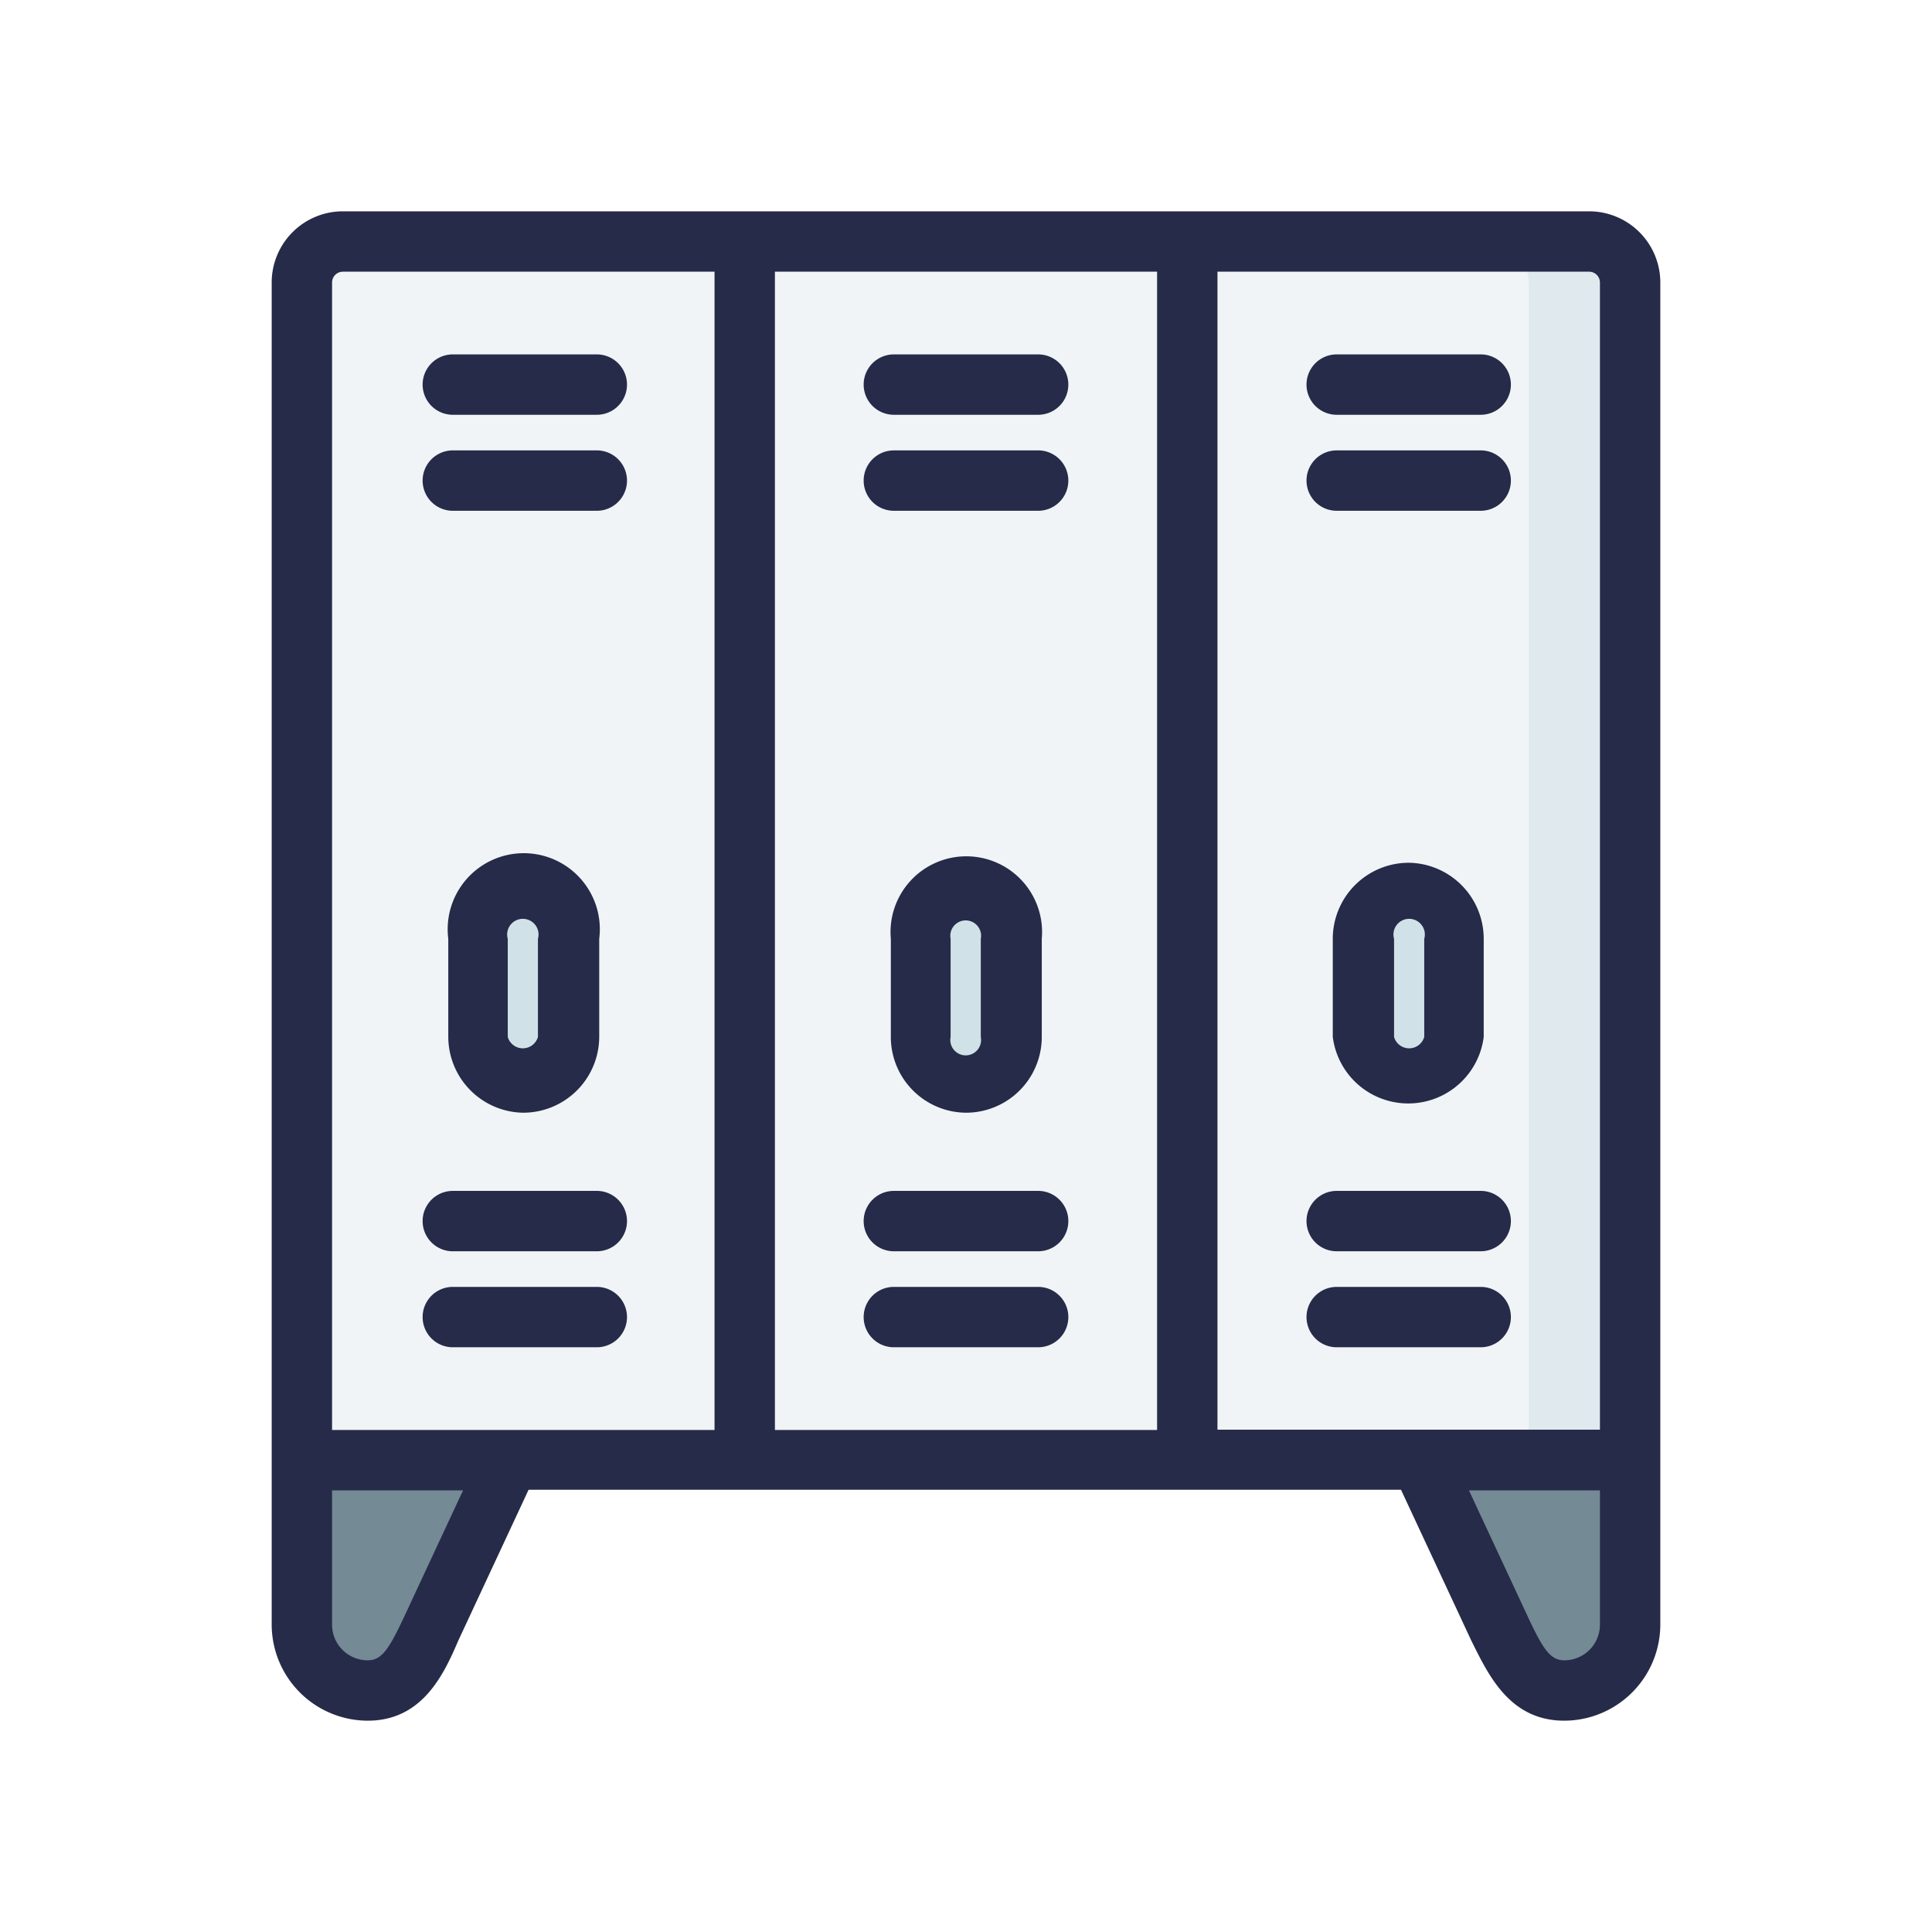 <?xml version="1.0" ?>
<!-- Скачано с сайта svg4.ru / Downloaded from svg4.ru -->
<svg width="800px" height="800px" viewBox="0 0 64 64" xmlns="http://www.w3.org/2000/svg">
<defs>
<style>.cls-1{fill:#748a95;}.cls-2{fill:#f0f4f7;}.cls-3{fill:#d0e1e8;}.cls-4{fill:#e0e9ee;}.cls-5{fill:#252b48;}</style>
</defs>
<g id="Locker">
<path class="cls-1" d="M16.91,48.37l-2.54,5.45c-.51,1.09-1,2.18-2.19,2.18A2.17,2.17,0,0,1,10,53.82V46.37l3.69-2.43Z" id="path20636-0-4-3-4-5"/>
<path class="cls-1" d="M47.09,48.37l2.54,5.45c.51,1.09,1,2.18,2.19,2.18A2.17,2.17,0,0,0,54,53.82V46.37L50,43.3Z" id="path20719-2-6-2-9-0"/>
<path class="cls-2" d="M11.36,8A1.36,1.36,0,0,0,10,9.36v39H54v-39A1.36,1.36,0,0,0,52.64,8Z" id="rect30191-6-3-3-1-6-4"/>
<path class="cls-3" d="M17.33,29.58a1.52,1.52,0,0,1,1.52,1.52v3.25a1.52,1.52,0,0,1-3,0V31.1A1.51,1.51,0,0,1,17.33,29.58Z" id="rect211689-3"/>
<path class="cls-3" d="M32,29.58a1.51,1.51,0,0,1,1.51,1.52v3.25a1.51,1.51,0,1,1-3,0V31.1A1.51,1.51,0,0,1,32,29.58Z" id="path212445-0"/>
<path class="cls-3" d="M46.67,29.58a1.51,1.51,0,0,1,1.51,1.52v3.25a1.52,1.52,0,0,1-3,0V31.1A1.52,1.52,0,0,1,46.67,29.58Z" id="path212457-7"/>
<path class="cls-4" d="M49.28,8a1.36,1.36,0,0,1,1.36,1.36v39H54v-39A1.36,1.36,0,0,0,52.64,8Z" id="path240612"/>
<path class="cls-5" d="M9,53.82A3.19,3.19,0,0,0,12.18,57c1.81,0,2.52-1.53,3-2.65l2.33-5h28.9l2.33,5C49.3,55.47,50,57,51.82,57A3.19,3.19,0,0,0,55,53.82V9.36A2.36,2.36,0,0,0,52.64,7H11.36A2.36,2.36,0,0,0,9,9.36Zm4.41-.31c-.53,1.14-.77,1.49-1.23,1.49A1.18,1.18,0,0,1,11,53.82V49.37h4.34Zm12.26-6.14V9H38.33V47.37ZM51.82,55c-.46,0-.7-.35-1.23-1.49l-1.93-4.14H53v4.45A1.18,1.18,0,0,1,51.82,55ZM53,9.36v38H40.33V9H52.64A.36.36,0,0,1,53,9.36Zm-42,0A.36.36,0,0,1,11.36,9H23.67V47.37H11Z"/>
<path class="cls-5" d="M15,13.74h4.77a1,1,0,0,0,0-2H15a1,1,0,0,0,0,2Z"/>
<path class="cls-5" d="M19.72,14.92H15a1,1,0,1,0,0,2h4.77a1,1,0,0,0,0-2Z"/>
<path class="cls-5" d="M19.72,39.45H15a1,1,0,0,0,0,2h4.77a1,1,0,0,0,0-2Z"/>
<path class="cls-5" d="M19.72,42.63H15a1,1,0,1,0,0,2h4.77a1,1,0,0,0,0-2Z"/>
<path class="cls-5" d="M17.33,36.86a2.52,2.52,0,0,0,2.52-2.51V31.1a2.52,2.52,0,1,0-5,0v3.25A2.52,2.52,0,0,0,17.33,36.86Zm-.51-5.76a.52.52,0,1,1,1,0v3.25a.52.52,0,0,1-1,0Z"/>
<path class="cls-5" d="M29.61,13.74h4.78a1,1,0,0,0,0-2H29.61a1,1,0,0,0,0,2Z"/>
<path class="cls-5" d="M34.39,14.92H29.61a1,1,0,1,0,0,2h4.78a1,1,0,0,0,0-2Z"/>
<path class="cls-5" d="M34.39,39.45H29.61a1,1,0,0,0,0,2h4.78a1,1,0,0,0,0-2Z"/>
<path class="cls-5" d="M34.39,42.63H29.61a1,1,0,0,0,0,2h4.78a1,1,0,0,0,0-2Z"/>
<path class="cls-5" d="M32,36.86a2.51,2.51,0,0,0,2.51-2.51V31.1a2.51,2.51,0,1,0-5,0v3.25A2.51,2.51,0,0,0,32,36.86Zm-.51-5.76a.51.51,0,1,1,1,0v3.25a.51.51,0,1,1-1,0Z"/>
<path class="cls-5" d="M44.28,13.74h4.77a1,1,0,0,0,0-2H44.28a1,1,0,0,0,0,2Z"/>
<path class="cls-5" d="M44.28,16.92h4.77a1,1,0,0,0,0-2H44.28a1,1,0,1,0,0,2Z"/>
<path class="cls-5" d="M44.28,41.45h4.77a1,1,0,0,0,0-2H44.28a1,1,0,0,0,0,2Z"/>
<path class="cls-5" d="M49.05,42.63H44.28a1,1,0,0,0,0,2h4.77a1,1,0,0,0,0-2Z"/>
<path class="cls-5" d="M46.67,28.58a2.52,2.52,0,0,0-2.52,2.52v3.25a2.52,2.52,0,0,0,5,0V31.1A2.52,2.52,0,0,0,46.67,28.58Zm.51,5.77a.52.52,0,0,1-1,0V31.1a.52.52,0,1,1,1,0Z"/>
</g>
</svg>